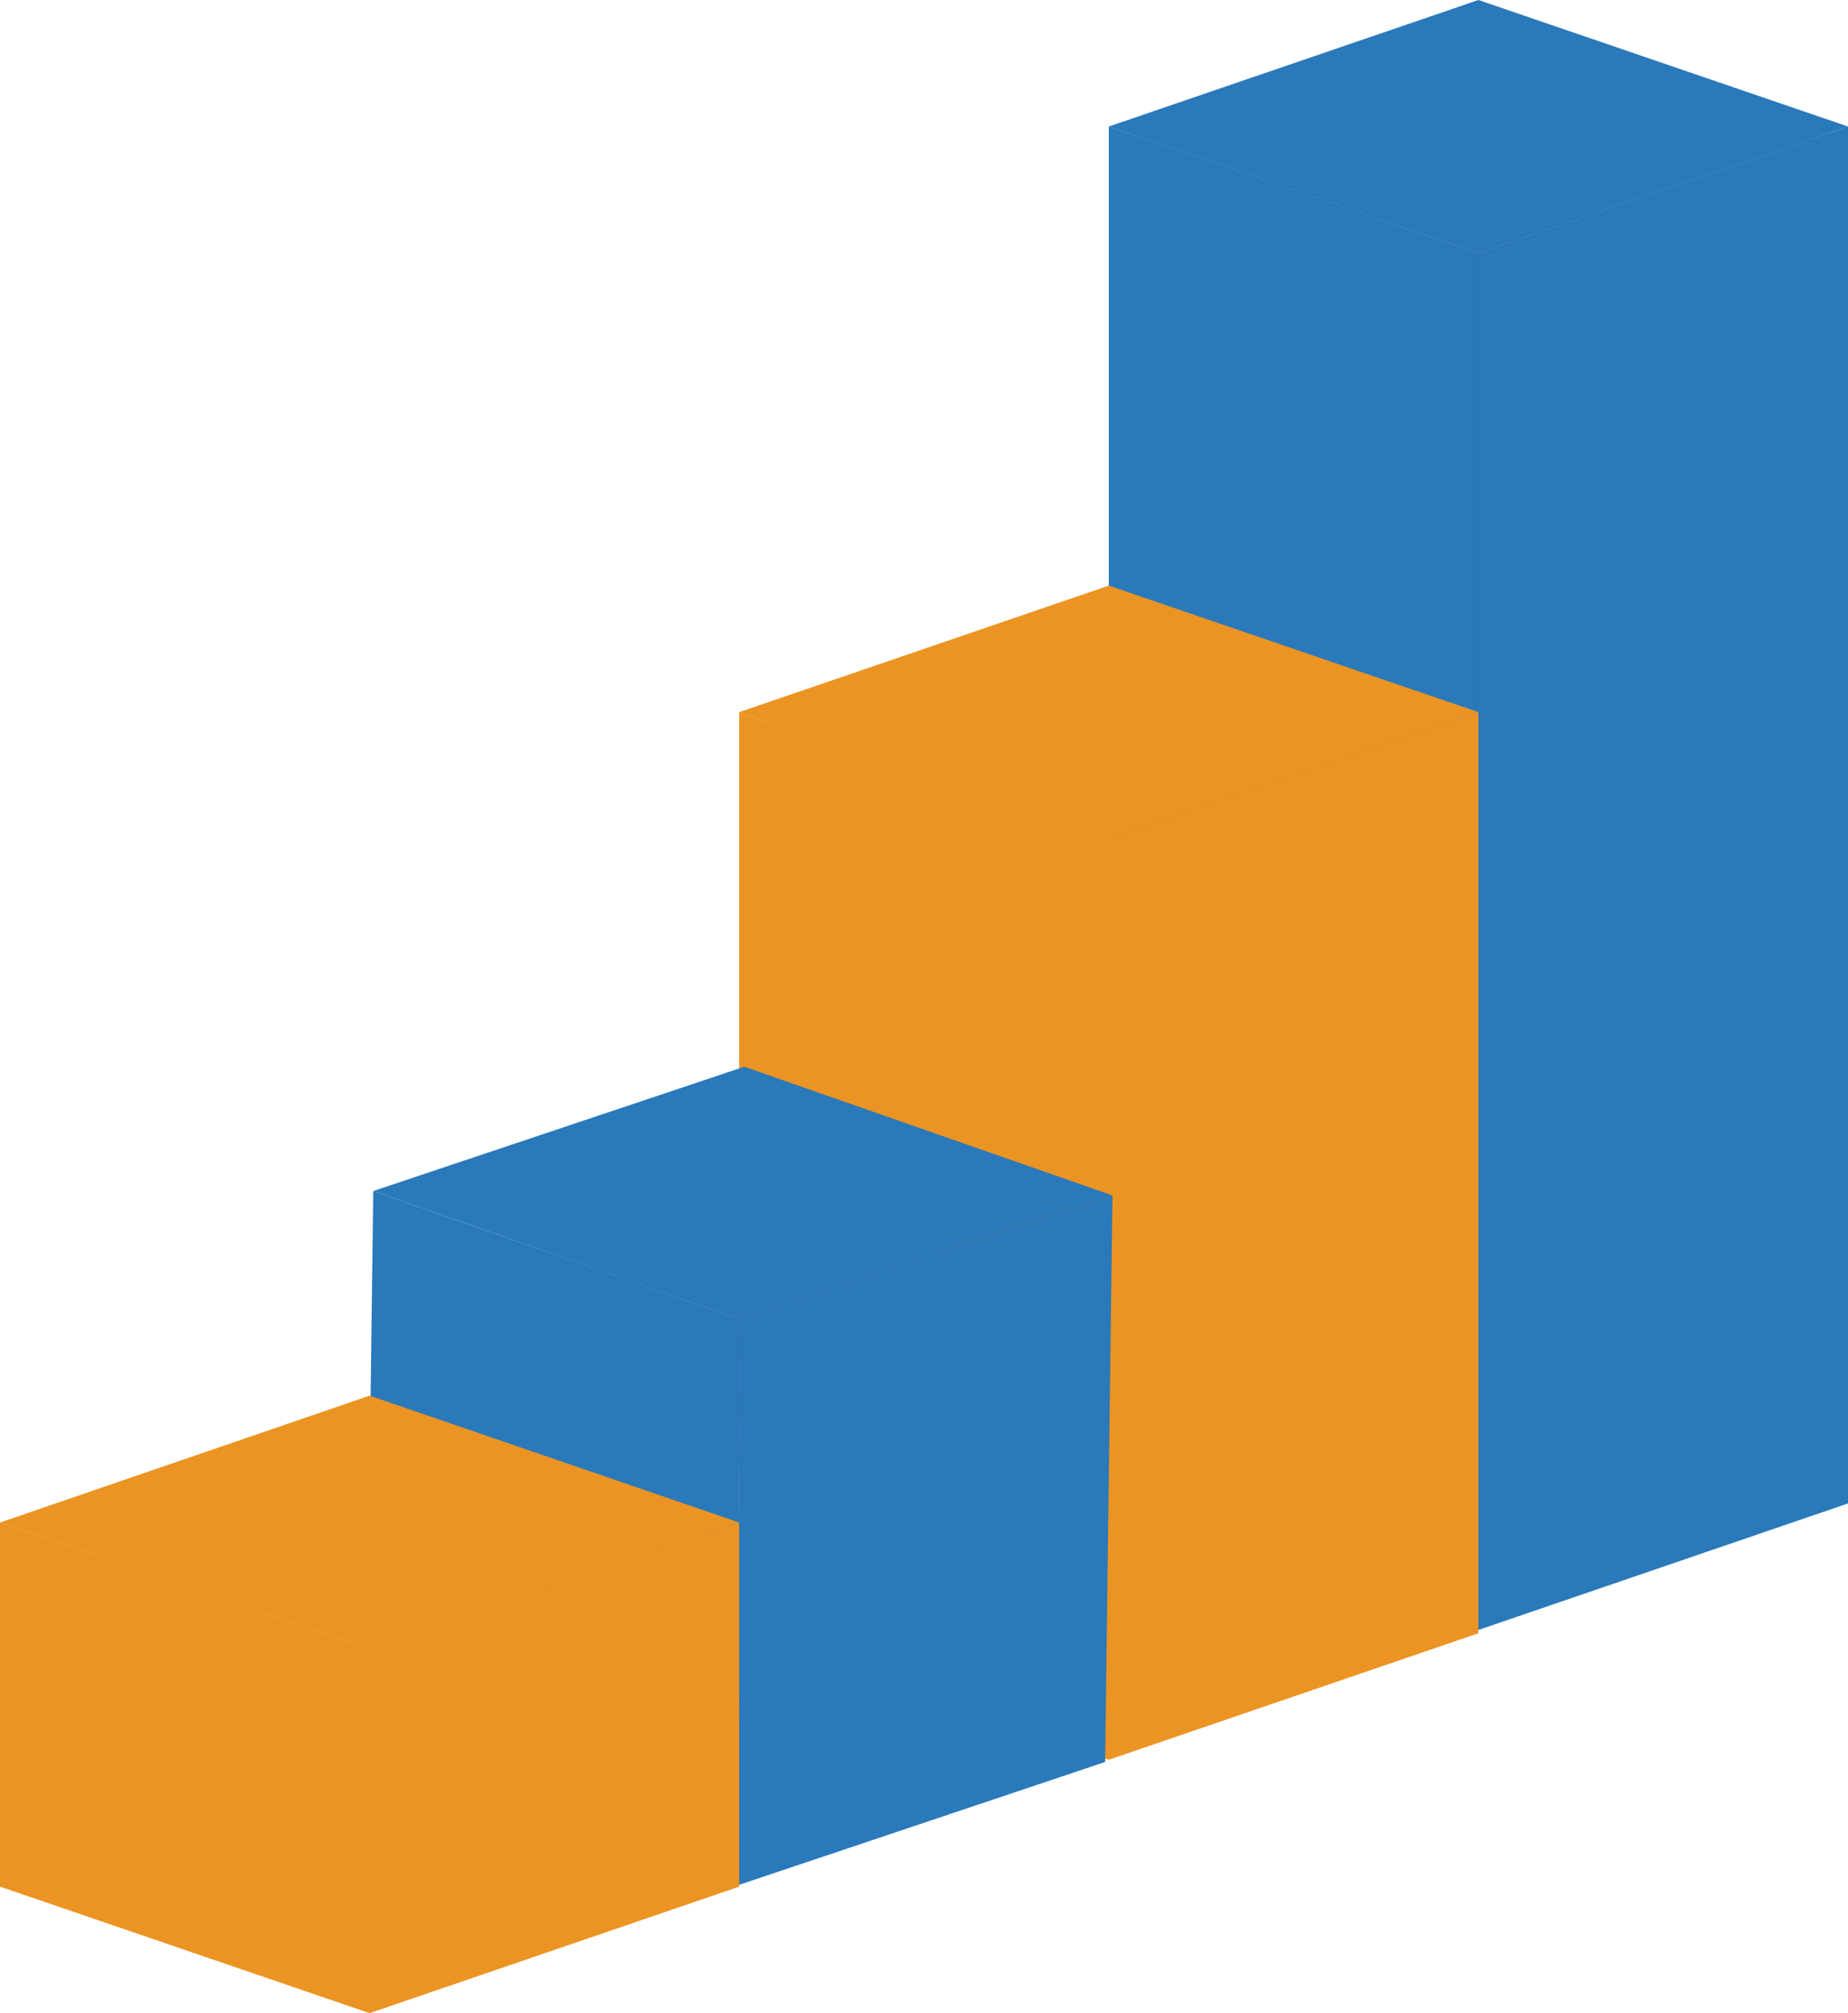 <?xml version="1.0" encoding="utf-8"?>
<!-- Generator: Adobe Illustrator 26.1.0, SVG Export Plug-In . SVG Version: 6.00 Build 0)  -->
<svg version="1.1" id="Layer_1" xmlns="http://www.w3.org/2000/svg" xmlns:xlink="http://www.w3.org/1999/xlink" x="0px" y="0px"
	 viewBox="0 0 50.4 54.9" style="enable-background:new 0 0 50.4 54.9;" xml:space="preserve">
<style type="text/css">
	.st0{fill:#2A79BA;}
	.st1{opacity:0.5;fill:#2A79BA;enable-background:new    ;}
	.st2{fill:#EB9423;}
	.st3{opacity:0.5;fill:#EB9423;enable-background:new    ;}
	.st4{opacity:0.5;}
</style>
<g>
	<polygon class="st0" points="50.4,3.45 40.32,6.9 30.24,3.45 40.32,0 	"/>
	<polygon class="st0" points="40.32,44.45 30.24,41 30.24,3.45 40.32,6.9 	"/>
	<polygon class="st0" points="40.32,44.45 50.4,41 50.4,3.45 40.32,6.9 	"/>
	<polygon class="st1" points="40.32,6.77 30.24,3.45 40.17,6.98 40.32,44.45 40.46,6.98 50.4,3.45 	"/>
	<polygon class="st2" points="40.32,19.42 30.24,22.87 20.16,19.42 30.24,15.97 	"/>
	<polygon class="st2" points="30.24,47.99 20.16,44.54 20.16,19.42 30.24,22.87 	"/>
	<polygon class="st2" points="30.24,47.99 40.32,44.54 40.32,19.42 30.24,22.87 	"/>
	<polygon class="st3" points="30.24,22.74 20.16,19.42 30.09,22.95 30.24,47.99 30.38,22.95 40.32,19.42 	"/>
	<polygon class="st0" points="30.34,32.6 20.21,35.99 10.18,32.48 20.3,29.09 	"/>
	<polygon class="st0" points="20.01,51.45 9.98,47.93 10.18,32.48 20.21,35.99 	"/>
	<polygon class="st0" points="20.01,51.45 30.14,48.05 30.34,32.6 20.21,35.99 	"/>
	<polygon class="st1" points="20.16,35.86 10.08,32.54 20.01,36.07 20.16,51.45 20.3,36.07 30.24,32.54 	"/>
	<polygon class="st2" points="20.16,41.52 10.08,44.97 0,41.52 10.08,38.06 	"/>
	<polygon class="st2" points="10.08,54.9 0,51.45 0,41.52 10.08,44.97 	"/>
	<polygon class="st2" points="10.08,54.9 20.16,51.45 20.16,41.52 10.08,44.97 	"/>
	<g class="st4">
		<polygon class="st2" points="10.08,44.83 0,41.52 9.93,45.04 10.08,54.9 10.22,45.04 20.16,41.52 		"/>
	</g>
</g>
</svg>
